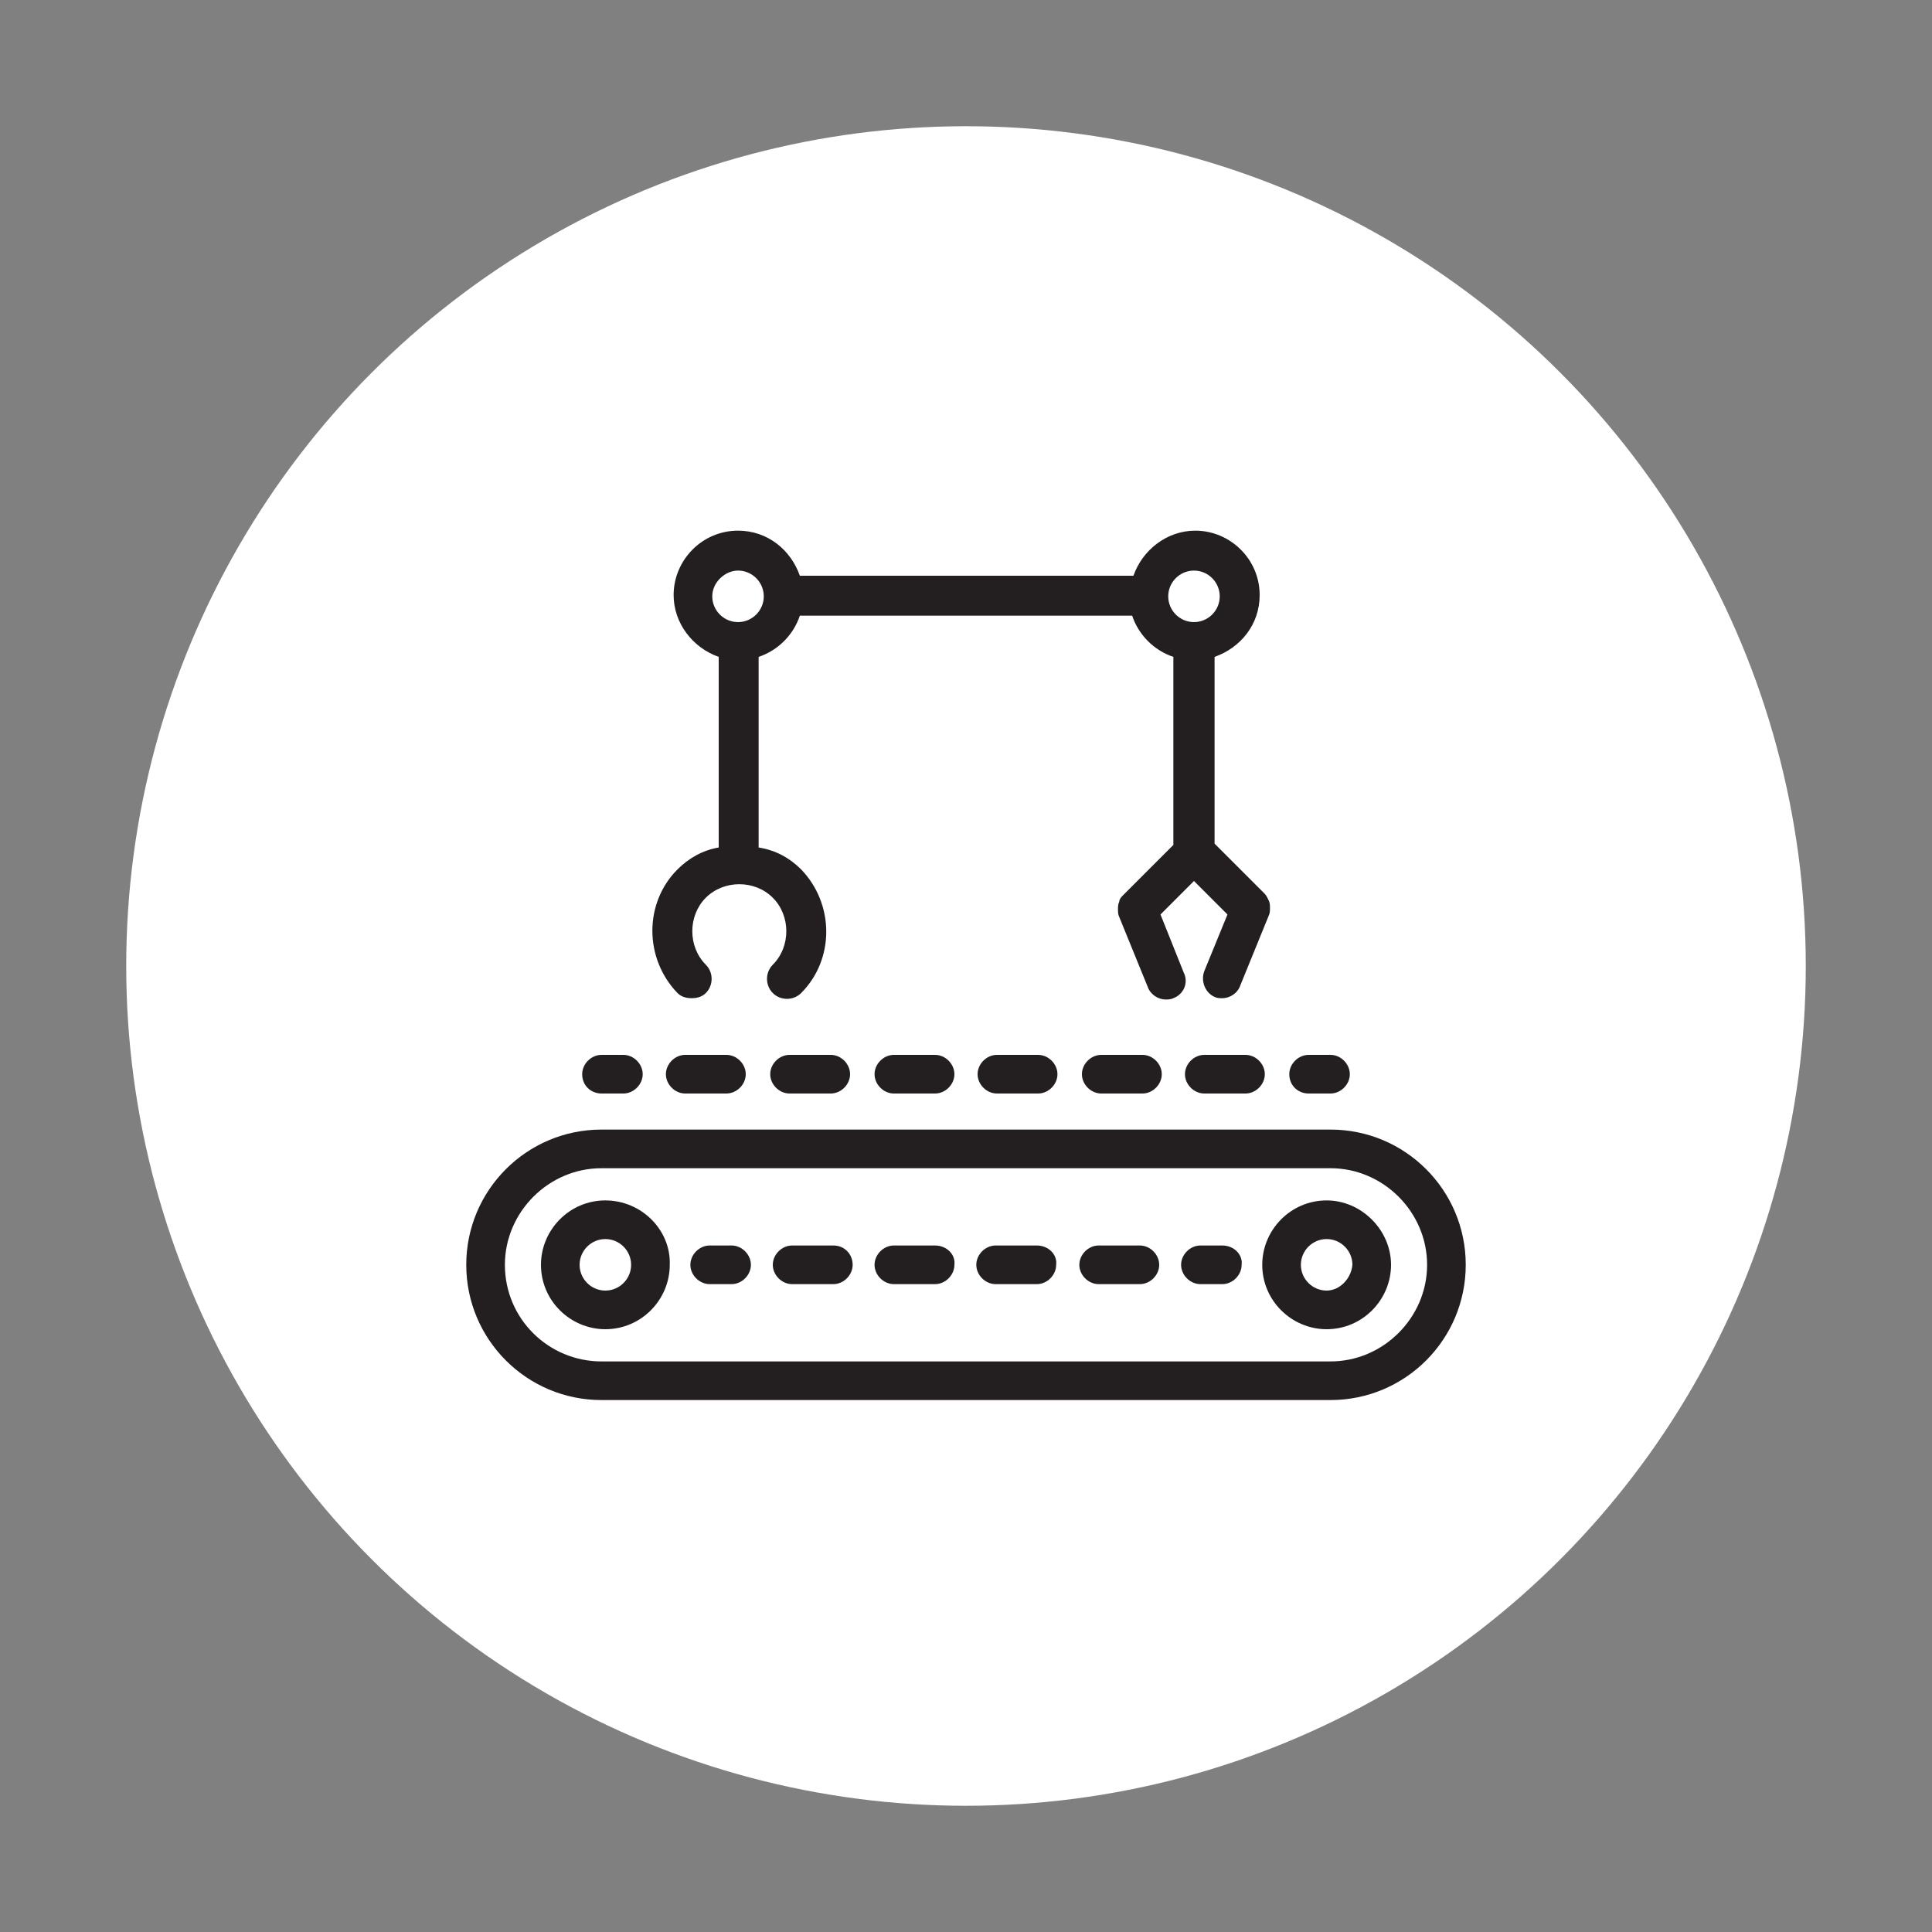 
<svg version="" id="" xmlns="http://www.w3.org/2000/svg" xmlns:xlink="http://www.w3.org/1999/xlink" x="0px" y="0px"
	 viewBox="0 0 150 150" style="enable-background:new 0 0 150 150;" xml:space="preserve">
<rect x="0" y="0" width="150" height="150" fill="#808080" stroke="none"/>
<style type="text/css">
	.st0{fill:#FFFFFF;}
	.st1{fill:#231F20;}
	.shadow{fill:#FFFFFF;}
</style>
<g>
	<g>

		<circle class="shadow" cx="75" cy="75" r="65.2"/>
	</g>
	<g>
		<path class="st1" d="M103.3,87.7H46.7c-5.8,0-10.5,4.7-10.5,10.5c0,5.8,4.7,10.5,10.5,10.5h56.6c5.8,0,10.5-4.7,10.5-10.5
			C113.8,92.4,109.1,87.7,103.3,87.7z M103.3,105.7H46.7c-4.1,0-7.5-3.3-7.5-7.5c0-4.1,3.4-7.5,7.5-7.5h56.6c4.1,0,7.5,3.4,7.5,7.5
			C110.8,102.3,107.4,105.7,103.3,105.7z"/>
		<path class="st1" d="M47,93.2c-2.8,0-5,2.3-5,5c0,2.8,2.3,5,5,5c2.8,0,5-2.3,5-5C52.1,95.5,49.8,93.2,47,93.2z M47,100.2
			c-1.1,0-2-0.9-2-2c0-1.1,0.9-2,2-2c1.1,0,2,0.9,2,2C49,99.3,48.1,100.2,47,100.2z"/>
		<path class="st1" d="M103,93.2c-2.8,0-5,2.3-5,5c0,2.8,2.3,5,5,5c2.8,0,5-2.3,5-5C108,95.5,105.7,93.2,103,93.2z M103,100.2
			c-1.1,0-2-0.9-2-2c0-1.1,0.9-2,2-2c1.1,0,2,0.9,2,2C104.9,99.3,104,100.2,103,100.2z"/>
		<path class="st1" d="M56.8,96.7h-1.7c-0.8,0-1.5,0.7-1.5,1.5c0,0.8,0.7,1.5,1.5,1.5h1.7c0.8,0,1.5-0.7,1.5-1.5
			C58.3,97.4,57.6,96.7,56.8,96.7z"/>
		<path class="st1" d="M72.6,96.7h-3.2c-0.8,0-1.5,0.7-1.5,1.5c0,0.8,0.7,1.5,1.5,1.5h3.2c0.8,0,1.5-0.7,1.5-1.5
			C74.2,97.4,73.5,96.7,72.6,96.7z"/>
		<path class="st1" d="M88.5,96.7h-3.2c-0.8,0-1.5,0.7-1.5,1.5c0,0.8,0.7,1.5,1.5,1.5h3.2c0.8,0,1.5-0.7,1.5-1.5
			C90,97.4,89.3,96.7,88.5,96.7z"/>
		<path class="st1" d="M80.5,96.7h-3.2c-0.8,0-1.5,0.7-1.5,1.5c0,0.8,0.7,1.5,1.5,1.5h3.2c0.8,0,1.5-0.7,1.5-1.5
			C82.1,97.4,81.4,96.7,80.5,96.7z"/>
		<path class="st1" d="M64.7,96.7h-3.2c-0.8,0-1.5,0.7-1.5,1.5c0,0.8,0.7,1.5,1.5,1.5h3.2c0.8,0,1.5-0.7,1.5-1.5
			C66.2,97.4,65.6,96.7,64.7,96.7z"/>
		<path class="st1" d="M94.9,96.7h-1.7c-0.8,0-1.5,0.7-1.5,1.5c0,0.8,0.7,1.5,1.5,1.5h1.7c0.8,0,1.5-0.7,1.5-1.5
			C96.5,97.4,95.8,96.7,94.9,96.7z"/>
		<path class="st1" d="M101.6,84.9h1.7c0.8,0,1.5-0.7,1.5-1.5c0-0.8-0.7-1.5-1.5-1.5h-1.7c-0.8,0-1.5,0.7-1.5,1.5
			C100.1,84.3,100.8,84.9,101.6,84.9z"/>
		<path class="st1" d="M93.5,81.9c-0.8,0-1.5,0.7-1.5,1.5c0,0.8,0.7,1.5,1.5,1.5h3.2c0.8,0,1.5-0.7,1.5-1.5c0-0.8-0.7-1.5-1.5-1.5
			H93.5z"/>
		<path class="st1" d="M85.5,81.9c-0.8,0-1.5,0.7-1.5,1.5c0,0.8,0.7,1.5,1.5,1.5h3.2c0.8,0,1.5-0.7,1.5-1.5c0-0.8-0.7-1.5-1.5-1.5
			H85.5z"/>
		<path class="st1" d="M61.3,81.9c-0.8,0-1.5,0.7-1.5,1.5c0,0.8,0.7,1.5,1.5,1.5h3.2c0.8,0,1.5-0.7,1.5-1.5c0-0.8-0.7-1.5-1.5-1.5
			H61.3z"/>
		<path class="st1" d="M69.4,81.9c-0.8,0-1.5,0.7-1.5,1.5c0,0.8,0.7,1.5,1.5,1.5h3.2c0.8,0,1.5-0.7,1.5-1.5c0-0.8-0.7-1.5-1.5-1.5
			H69.4z"/>
		<path class="st1" d="M53.2,81.9c-0.8,0-1.5,0.7-1.5,1.5c0,0.8,0.7,1.5,1.5,1.5h3.2c0.8,0,1.5-0.7,1.5-1.5c0-0.8-0.7-1.5-1.5-1.5
			H53.2z"/>
		<path class="st1" d="M77.4,81.9c-0.8,0-1.5,0.7-1.5,1.5c0,0.8,0.7,1.5,1.5,1.5h3.2c0.8,0,1.5-0.7,1.5-1.5c0-0.8-0.7-1.5-1.5-1.5
			H77.4z"/>
		<path class="st1" d="M46.7,84.9h1.7c0.8,0,1.5-0.7,1.5-1.5c0-0.8-0.7-1.5-1.5-1.5h-1.7c-0.8,0-1.5,0.7-1.5,1.5
			C45.2,84.3,45.9,84.9,46.7,84.9z"/>
		<path class="st1" d="M52.6,67.5c-2.6,2.6-2.6,6.9,0,9.6c0.3,0.3,0.7,0.4,1.1,0.4c0.4,0,0.8-0.1,1.1-0.4c0.6-0.6,0.6-1.6,0-2.2
			c-1.4-1.4-1.4-3.8,0-5.2c1.4-1.4,3.8-1.4,5.2,0c1.4,1.4,1.4,3.8,0,5.2c-0.6,0.6-0.6,1.6,0,2.2c0.6,0.6,1.6,0.6,2.2,0
			c2.6-2.6,2.6-6.9,0-9.6c-0.9-0.9-2-1.5-3.3-1.7V51c1.5-0.5,2.7-1.7,3.2-3.2h25.8c0.5,1.5,1.7,2.7,3.2,3.2v14.6l-3.9,3.9
			c-0.1,0.1-0.3,0.3-0.3,0.5c0,0,0,0,0,0c-0.1,0.2-0.1,0.4-0.1,0.6c0,0,0,0,0,0c0,0.2,0,0.4,0.1,0.6l2.2,5.4c0.2,0.6,0.8,1,1.4,1
			c0.2,0,0.4,0,0.6-0.1c0.8-0.3,1.2-1.2,0.8-2L90.1,71l2.6-2.6l2.6,2.6l-1.8,4.4c-0.3,0.8,0.1,1.7,0.8,2c0.2,0.1,0.4,0.1,0.6,0.1
			c0.6,0,1.2-0.4,1.4-1l2.2-5.4c0,0,0,0,0,0c0.1-0.2,0.1-0.4,0.1-0.6c0,0,0,0,0,0c0-0.2,0-0.4-0.1-0.6c0,0,0,0,0,0
			c-0.1-0.2-0.2-0.4-0.3-0.5l-3.9-3.9V51c2-0.7,3.5-2.5,3.5-4.8c0-2.8-2.3-5-5-5c-2.2,0-4.1,1.5-4.8,3.5H62.1
			c-0.7-2-2.5-3.5-4.8-3.5c-2.8,0-5,2.3-5,5c0,2.2,1.5,4.1,3.5,4.8v14.8C54.6,66,53.5,66.6,52.6,67.5z M92.7,44.3c1.1,0,2,0.9,2,2
			s-0.9,2-2,2c-1.1,0-2-0.9-2-2S91.6,44.3,92.7,44.3z M57.3,44.3c1.1,0,2,0.9,2,2s-0.9,2-2,2c-1.1,0-2-0.9-2-2S56.3,44.3,57.3,44.3z
			"/>
	</g>
</g>
</svg>
